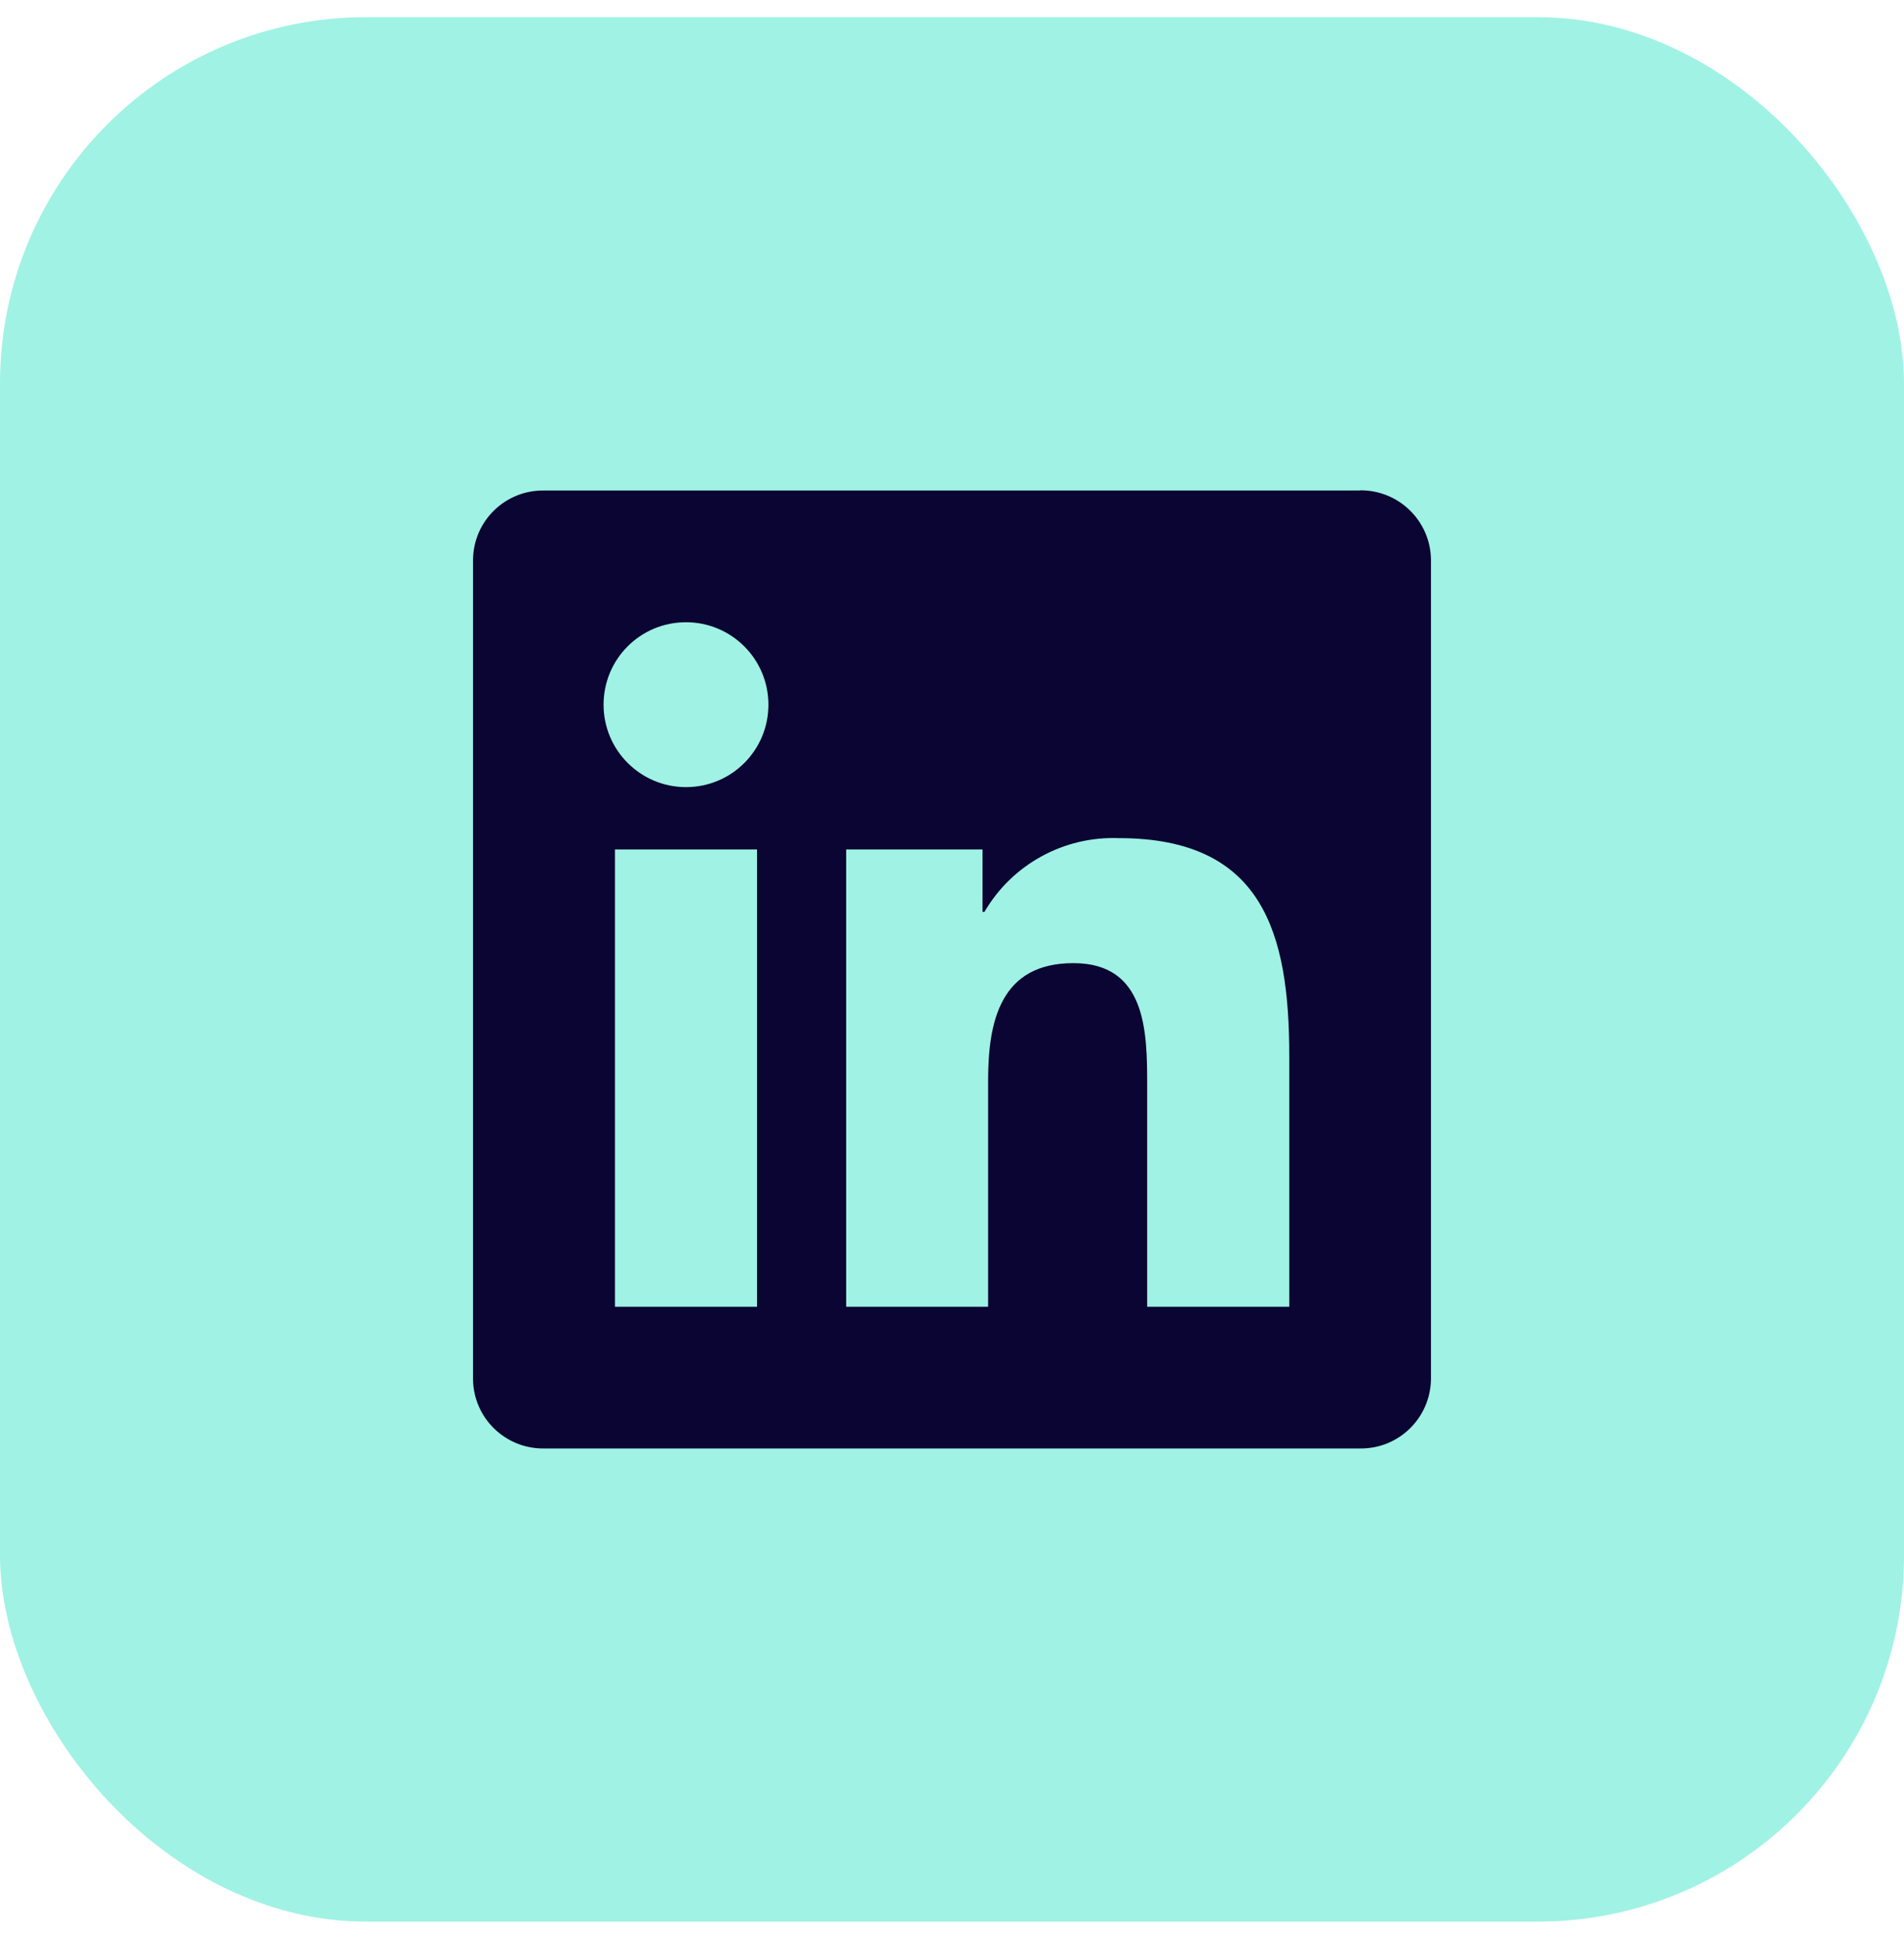 <svg width="52" height="53" viewBox="0 0 52 53" fill="none" xmlns="http://www.w3.org/2000/svg">
<rect y="0.469" width="52" height="52" rx="10" fill="#A0F2E4"/>
<path d="M35.205 35.68H31.33V29.611C31.33 28.165 31.303 26.298 29.316 26.298C27.328 26.298 26.986 27.876 26.986 29.506V35.68H23.11V23.195H26.834V24.899H26.886C27.643 23.6 29.058 22.827 30.557 22.885C34.485 22.885 35.211 25.467 35.211 28.833V35.68H35.205ZM18.735 21.492C17.494 21.492 16.484 20.487 16.484 19.241C16.484 17.994 17.489 16.99 18.735 16.99C19.976 16.99 20.986 17.994 20.986 19.241C20.986 20.487 19.981 21.492 18.735 21.492ZM20.675 35.68H16.795V23.195H20.675V35.68ZM37.141 13.393H14.849C13.797 13.383 12.93 14.224 12.919 15.281V37.662C12.93 38.714 13.797 39.56 14.849 39.55H37.141C38.197 39.566 39.065 38.719 39.081 37.662V15.276C39.065 14.219 38.197 13.377 37.141 13.388" fill="#0A0532"/>
</svg>
